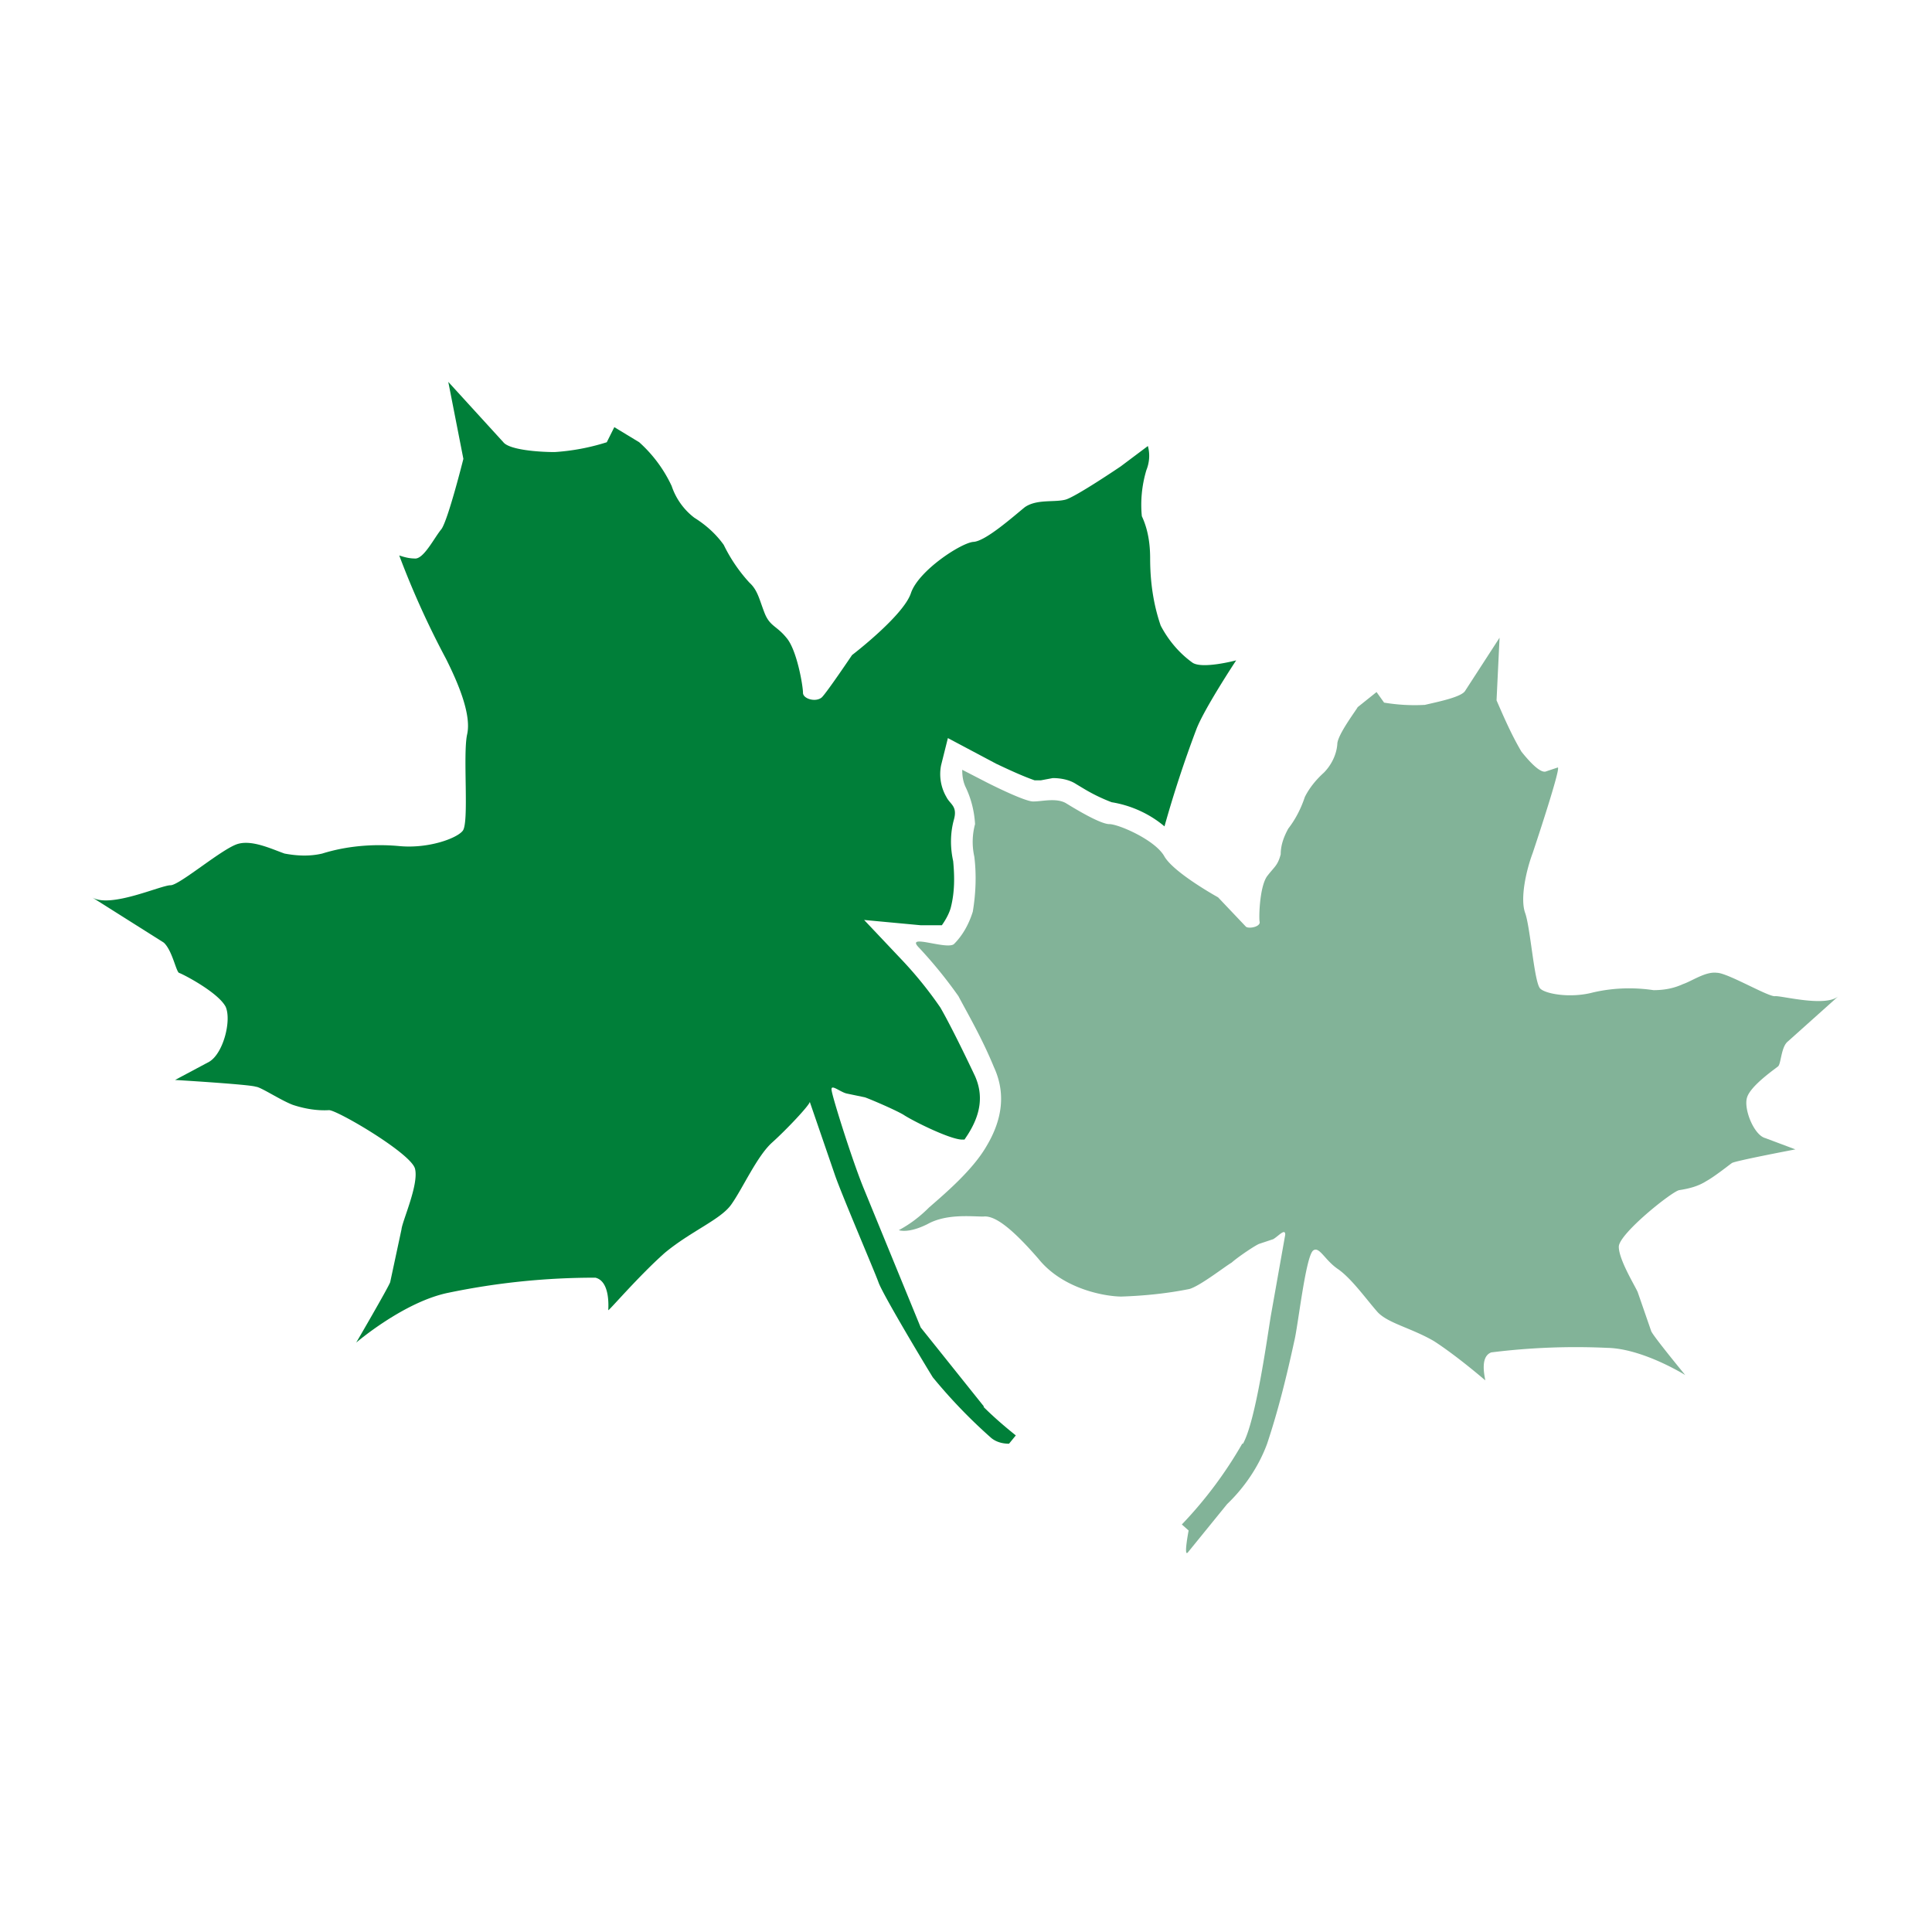 <svg viewBox="0 0 256 256" xmlns="http://www.w3.org/2000/svg" fill-rule="evenodd" clip-rule="evenodd" stroke-linejoin="round" stroke-miterlimit="2">
  <path d="M164.7 191.3c1.7-3 3.2-14 3.7-17l1.9-10.7c0-.9-.9.2-1.6.6l-1.8.6c-.4.1-2.8 1.7-3.7 2.5-1 .6-4.2 3.1-5.6 3.5-3 .6-6 .9-9 1-2 0-7.7-.9-11-5-3.3-3.8-5.7-5.8-7.3-5.6-1.6 0-4.9-.4-7.4 1-2.6 1.3-3.8.8-3.8.8 1.5-.8 2.8-1.8 4-3 2.3-2 5.8-5 7.6-8.1 1.8-3 2.8-6.6 1-10.5-1.6-3.9-3.6-7.3-4.7-9.4a60 60 0 00-5.2-6.4c-2-2 3.6.3 4.6-.5 1.2-1.2 2-2.7 2.5-4.3.4-2.4.5-4.9.2-7.3a9 9 0 01.1-4.3c-.1-1.7-.5-3.3-1.2-4.8-.4-.8-.5-1.6-.5-2.4l3.3 1.7s4.9 2.5 6.1 2.5c1.2 0 3-.5 4.3.2 1.3.8 4.6 2.8 5.8 2.8 1.2 0 6.1 2.1 7.3 4.3 1.3 2.2 7.1 5.4 7.1 5.4l3.7 3.9c.4.3 2 0 1.8-.7-.1-.6 0-4.6 1-6 1-1.3 1.4-1.4 1.8-2.9 0-1.2.4-2.3 1-3.4 1-1.3 1.7-2.7 2.2-4.2.6-1.2 1.5-2.3 2.5-3.2 1-1 1.7-2.4 1.8-3.8 0-1.2 2.5-4.5 2.7-4.9l2.5-2 1 1.4c1.8.3 3.6.4 5.4.3 1.7-.4 4.7-1 5.3-1.8l4.6-7.1-.4 8.3c1 2.3 2 4.6 3.3 6.8.8 1 2.5 3 3.3 2.6l1.5-.5c.5-.2-2.5 8.9-3.3 11.3-.9 2.4-1.7 6.1-1 8 .7 2 1.2 9.3 2 10 .7.7 4 1.3 7 .5 2.6-.6 5.3-.7 8-.3 1.3 0 2.6-.2 3.9-.8 1.2-.4 3-1.7 4.5-1.5 1.4 0 6.8 3.2 7.7 3.1.8-.1 6.7 1.5 8.4 0l-6.7 6c-.9.7-.9 3-1.3 3.3-.2.2-3.6 2.5-4.1 4.1-.5 1.5.9 5 2.4 5.4l4 1.5s-7.9 1.5-8.4 1.8c-.3.2-2.3 1.8-3.4 2.4-1.1.7-2.3 1-3.6 1.2-1 .2-8 5.8-8 7.5 0 1.7 2.1 5.1 2.5 6l1.8 5.2c.3.7 4.5 5.8 4.5 5.8s-5.6-3.5-10.3-3.6a90 90 0 00-15.4.6c-1.6.6-.8 3.4-.8 3.7 0 0-3.7-3.2-6.8-5.2-3.1-1.8-6.3-2.4-7.6-4-1.4-1.6-3.4-4.4-5.2-5.6-1.7-1.2-2.4-3-3.2-2.4-1 .8-2 10-2.5 12-1 4.6-2.1 9.1-3.6 13.6-1.1 3-3 5.8-5.3 8l-5.2 6.4c-.6.7.1-2.9.1-2.9l-.9-.8a55 55 0 008-10.7" fill="#82b398" fill-rule="nonzero"/>
  <path d="M130.4 186.4l-8.4-10.5-7.5-18.3c-1.5-3.6-4.2-12.2-4.3-13.1-.2-1 1.1.2 2 .4l2.4.5c.6.2 3.9 1.6 5.1 2.3 1.2.8 6 3.2 7.7 3.3h.4l.4-.6c1.8-2.8 2.1-5.3 1-7.8-1.7-3.6-3.5-7.2-4.6-9.1a52.2 52.2 0 00-4.9-6.1l-5.2-5.5 7.5.7h2.8c.5-.7 1-1.6 1.2-2.4.5-2 .5-4 .3-6.1-.4-1.8-.4-3.7.1-5.5.5-1.8-.5-2-1-3-.7-1.2-1-2.7-.7-4.2l.9-3.6 6.4 3.4c1.7.8 3.4 1.6 5.1 2.2h.8l1.6-.3c1 0 2.2.2 3.1.8l1 .6a23 23 0 003.7 1.8c2.5.4 5 1.5 7 3.2a154 154 0 014.2-12.8c1-2.7 5.3-9.2 5.3-9.2s-4.5 1.2-5.8.3c-1.8-1.3-3.2-3-4.2-4.9-1-2.9-1.4-5.9-1.4-8.9 0-2-.3-3.9-1.1-5.6-.2-2 0-4.1.6-6.1.4-1 .5-2.1.2-3.2l-3.6 2.7s-5.9 4-7.3 4.4c-1.5.4-3.8-.1-5.4 1-1.6 1.3-5.2 4.5-6.8 4.6-1.6.1-7.3 3.8-8.3 6.8-1 3-7.8 8.2-7.8 8.2s-3.3 4.9-4 5.6c-.8.7-2.5.2-2.5-.6 0-.9-.8-5.7-2.2-7.3-1.3-1.6-2.2-1.5-2.9-3.3-.7-1.8-.9-3-2-4a20.9 20.9 0 01-3.4-5c-1-1.4-2.3-2.6-3.9-3.6a8.8 8.8 0 01-3-4.2 18 18 0 00-4.3-5.8l-3.3-2-1 2a29 29 0 01-6.9 1.3c-2.2 0-6-.3-6.8-1.3l-7.3-8 2 10.2s-2 8-2.9 9.3c-1 1.2-2.4 4.1-3.6 3.9-.7 0-1.4-.2-2-.4a115 115 0 006.2 13.7c1.5 3 3.4 7.3 2.8 10-.6 2.7.3 11.8-.6 12.8-.8 1-4.6 2.4-8.5 2-3.4-.3-6.9 0-10.1 1-1.7.4-3.4.3-5 0-1.7-.6-4.2-1.8-6.1-1.3-2 .5-7.8 5.5-9 5.5-1.3 0-8 3.1-10.4 1.6l9.5 6c1.1 1 1.6 3.7 2 4 .6.2 5.2 2.6 6.2 4.5.8 1.8-.3 6.2-2.2 7.3l-4.5 2.4s10 .6 10.7.9c.6 0 3.3 1.8 4.9 2.4 1.5.5 3.2.8 4.8.7 1.1 0 11 5.8 11.4 7.8.5 2.1-1.7 6.9-1.8 8l-1.5 7c-.3.8-4.5 8-4.5 8s6.3-5.4 12.2-6.6a95 95 0 0119.5-2c2 .5 1.7 4 1.7 4.3 0 .2 4-4.5 7.5-7.6 3.5-2.9 7.4-4.4 8.8-6.4 1.5-2.1 3.4-6.4 5.4-8.2 2-1.8 5-5 5-5.4l3.3 9.6c.8 2.4 5.3 12.9 5.8 14.3.5 1.5 6.2 11 7.2 12.6a70 70 0 007.7 8c.7.6 1.6.8 2.4.8l.9-1.1c-1.5-1.2-3-2.5-4.3-3.8" fill="#007f39" fill-rule="nonzero"/>
</svg>
